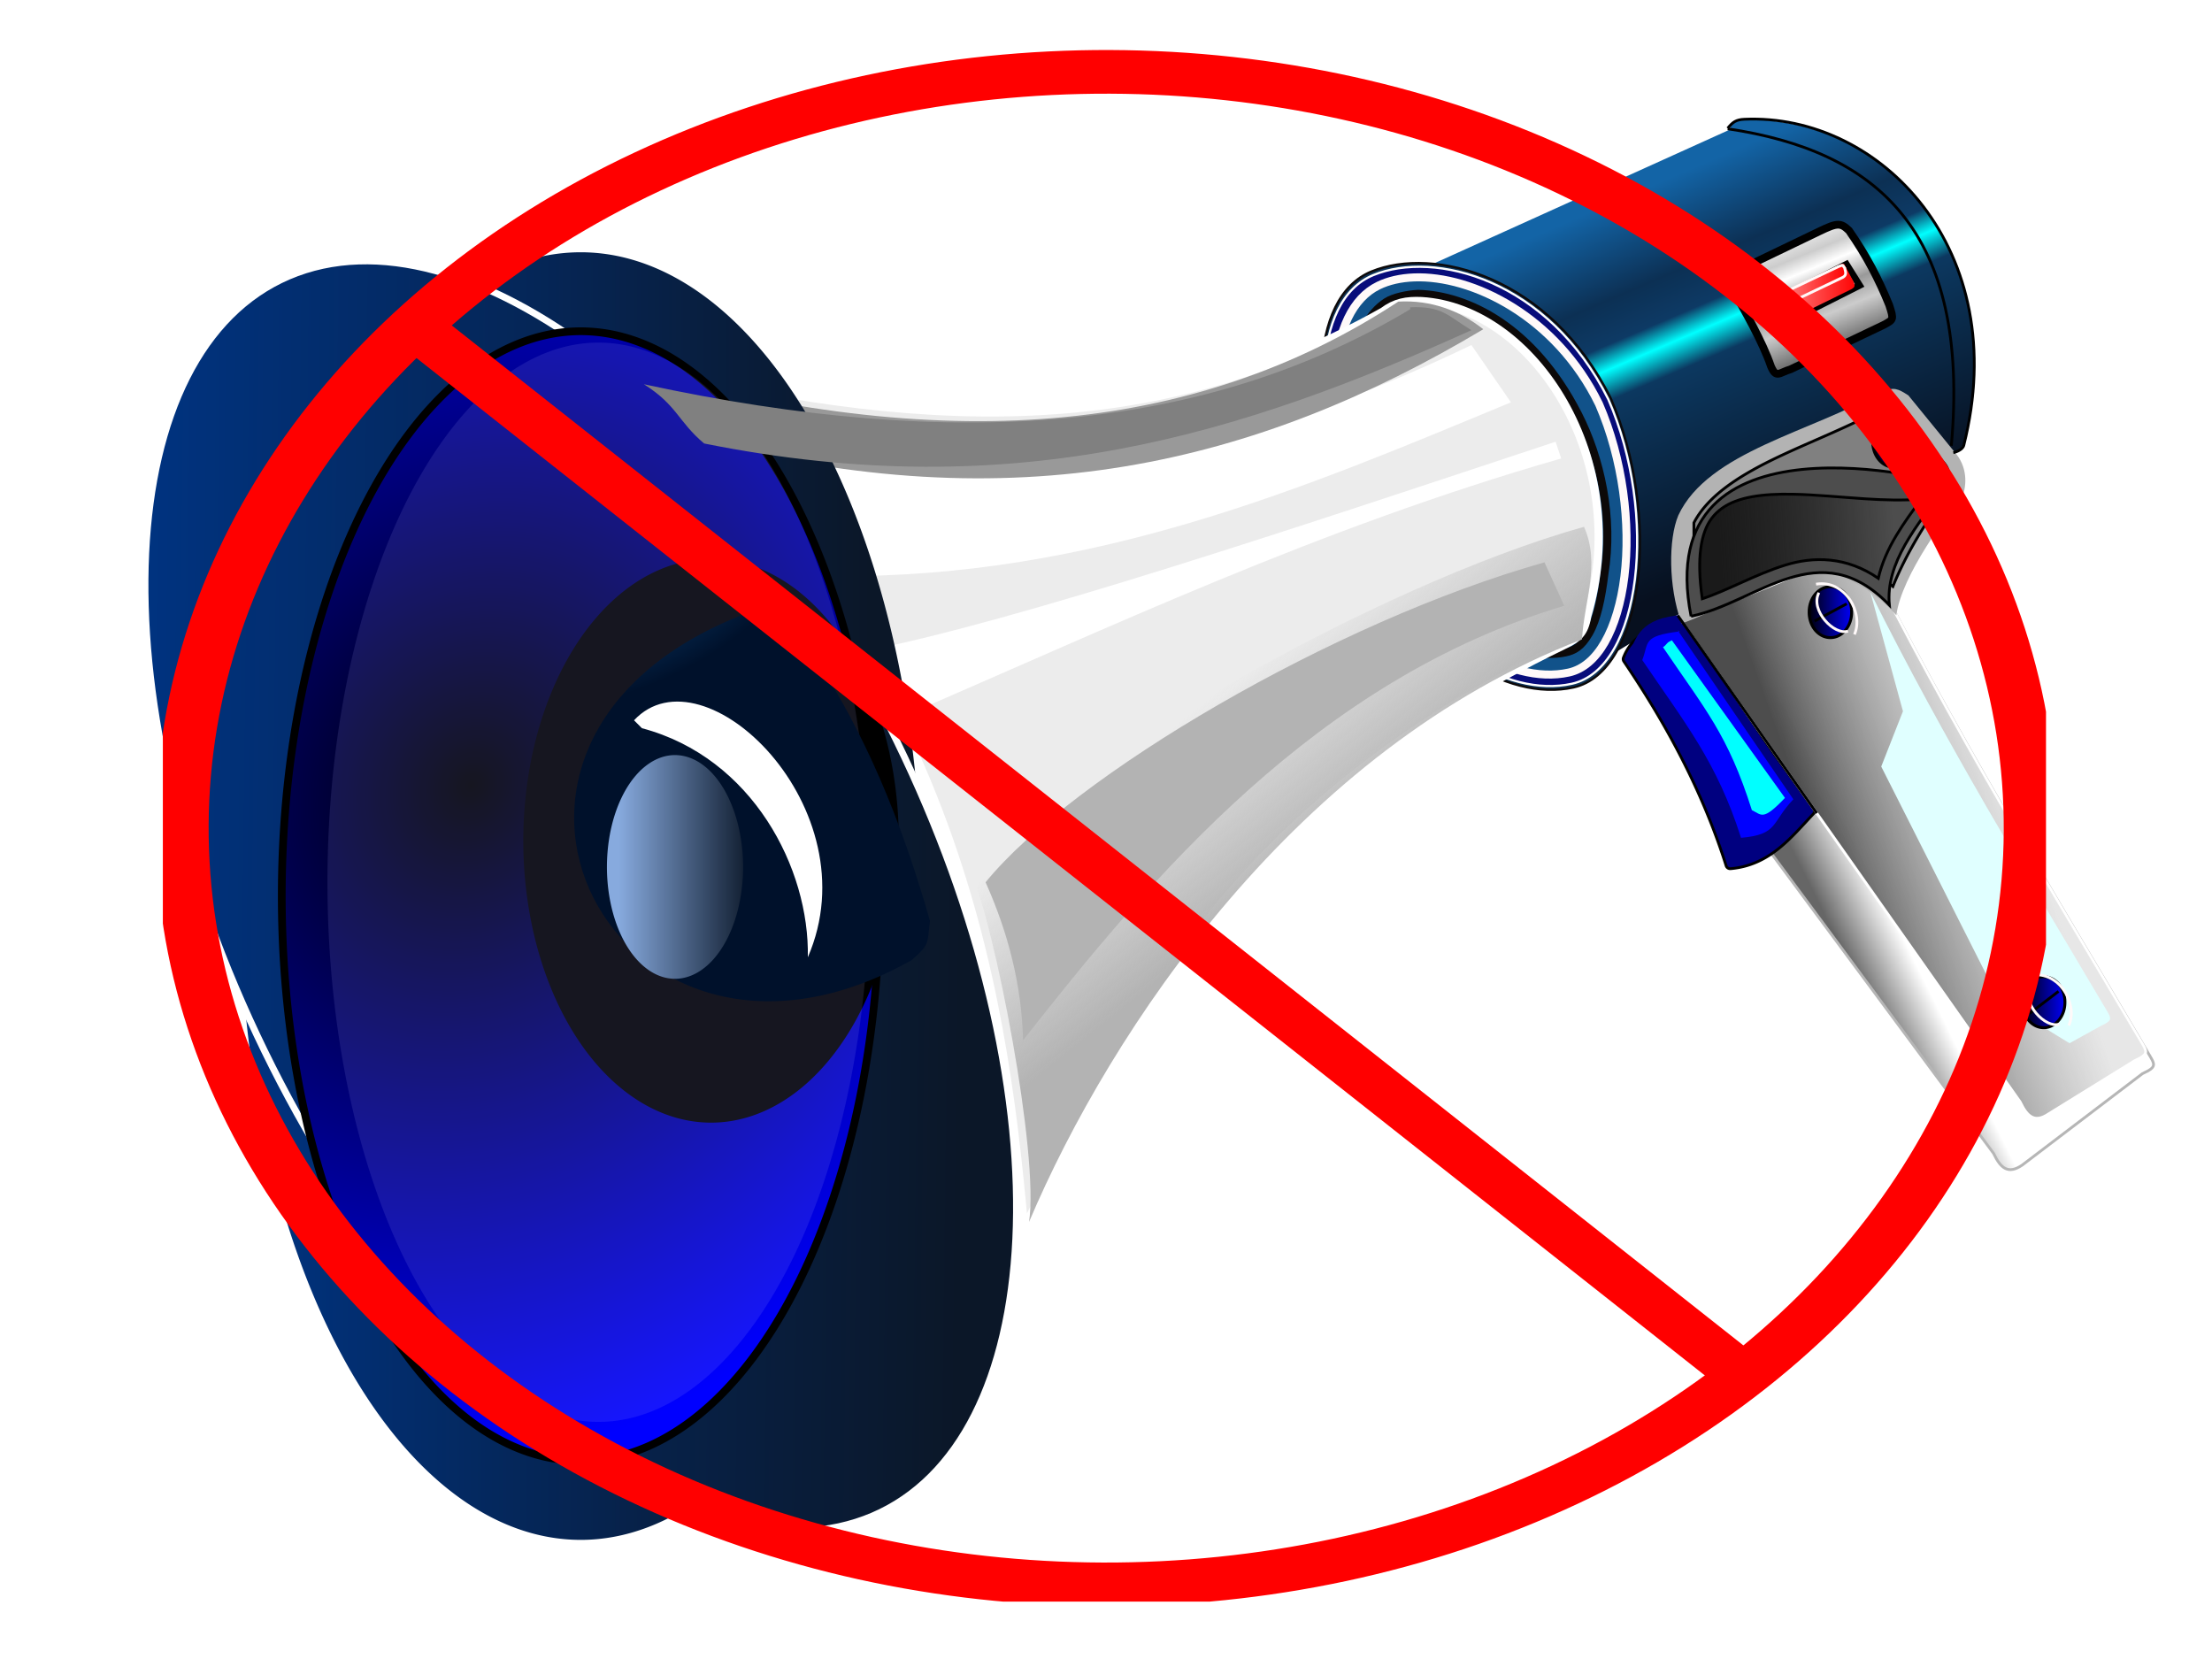 <?xml version="1.0"?><svg width="800" height="600" xmlns="http://www.w3.org/2000/svg" xmlns:xlink="http://www.w3.org/1999/xlink">
 <title>spkeaker no circle</title>
 <defs>
  <linearGradient id="linearGradient5302">
   <stop stop-color="#aaaaff" offset="0" id="stop5304"/>
   <stop stop-color="#000000" offset="1" id="stop5306"/>
  </linearGradient>
  <linearGradient id="linearGradient5173">
   <stop stop-color="#ffffff" offset="0" id="stop5175"/>
   <stop stop-color="#0000ff" offset="1" id="stop5177"/>
  </linearGradient>
  <linearGradient id="linearGradient5148">
   <stop stop-color="#666666" id="stop5150" offset="0"/>
   <stop stop-color="#ffffff" id="stop5152" offset="1"/>
  </linearGradient>
  <linearGradient id="linearGradient5074">
   <stop stop-color="#000000" id="stop5076" offset="0"/>
   <stop stop-color="#0000ff" id="stop5078" offset="1"/>
  </linearGradient>
  <linearGradient id="linearGradient5066">
   <stop stop-color="#000000" id="stop5068" offset="0"/>
   <stop stop-color="#0000ff" id="stop5070" offset="1"/>
  </linearGradient>
  <linearGradient id="linearGradient5052">
   <stop stop-color="#000000" id="stop5054" offset="0"/>
   <stop stop-color="#0000ff" id="stop5056" offset="1"/>
  </linearGradient>
  <linearGradient id="linearGradient5038">
   <stop stop-color="#1a1a1a" id="stop5040" offset="0"/>
   <stop stop-color="#000000" stop-opacity="0" id="stop5042" offset="1"/>
  </linearGradient>
  <linearGradient id="linearGradient4912">
   <stop stop-color="#d40000" id="stop4914" offset="0"/>
   <stop stop-color="#d40000" stop-opacity="0" id="stop4916" offset="1"/>
  </linearGradient>
  <linearGradient id="linearGradient4902">
   <stop stop-color="#e6e6e6" id="stop4904" offset="0"/>
   <stop stop-color="#cccccc" offset="0.141" id="stop4947"/>
   <stop stop-color="#ffffff" offset="0.277" id="stop4945"/>
   <stop stop-color="#999999" offset="0.494" id="stop4920"/>
   <stop stop-color="#cccccc" offset="0.687" id="stop4910"/>
   <stop stop-color="#666666" id="stop4906" offset="1"/>
  </linearGradient>
  <linearGradient id="linearGradient4893">
   <stop stop-color="#ffaaaa" id="stop4895" offset="0"/>
   <stop stop-color="#ff0000" id="stop4897" offset="1"/>
  </linearGradient>
  <linearGradient id="linearGradient4843">
   <stop stop-color="#1364a6" id="stop4845" offset="0"/>
   <stop stop-color="#0c3054" offset="0.231" id="stop4851"/>
   <stop stop-color="#0d3a65" id="stop4857" offset="0.339"/>
   <stop stop-color="#00ffff" id="stop4853" offset="0.4"/>
   <stop stop-color="#0c3860" offset="0.476" id="stop4855"/>
   <stop stop-color="#07101f" id="stop4847" offset="1"/>
  </linearGradient>
  <linearGradient id="linearGradient4766">
   <stop stop-color="#b3b3b3" id="stop4768" offset="0"/>
   <stop stop-color="#b3b3b3" stop-opacity="0" id="stop4770" offset="1"/>
  </linearGradient>
  <linearGradient id="linearGradient4696">
   <stop stop-color="#87aade" id="stop4698" offset="0"/>
   <stop stop-color="#0b1728" id="stop4700" offset="1"/>
  </linearGradient>
  <linearGradient id="linearGradient4688">
   <stop stop-color="#000000" id="stop4690" offset="0"/>
   <stop stop-color="#0000ff" id="stop4692" offset="1"/>
  </linearGradient>
  <linearGradient id="linearGradient4636">
   <stop stop-color="#0b1728" id="stop4638" offset="0"/>
   <stop stop-color="#003380" id="stop4640" offset="1"/>
  </linearGradient>
  <linearGradient id="linearGradient4581">
   <stop stop-color="#4d4d4d" id="stop4583" offset="0"/>
   <stop stop-color="#cccccc" stop-opacity="0.467" id="stop4585" offset="1"/>
  </linearGradient>
  <linearGradient id="linearGradient4347">
   <stop stop-color="#1266af" id="stop4349" offset="0"/>
   <stop stop-color="#00112b" id="stop4351" offset="1"/>
  </linearGradient>
  <linearGradient id="linearGradient4337">
   <stop stop-color="#000000" id="stop4339" offset="0"/>
   <stop stop-color="#000080" stop-opacity="0" id="stop4341" offset="1"/>
  </linearGradient>
  <radialGradient gradientUnits="userSpaceOnUse" gradientTransform="matrix(1.494,-0.358,0.229,0.958,-89.124,34.945)" r="63.954" fy="224.442" fx="159.053" cy="224.442" cx="159.053" id="radialGradient4353" xlink:href="#linearGradient4347"/>
  <filter color-interpolation-filters="sRGB" height="1.435" y="-0.217" width="1.536" x="-0.268" id="filter4437">
   <feGaussianBlur id="feGaussianBlur4439" stdDeviation="7.204"/>
  </filter>
  <filter color-interpolation-filters="sRGB" id="filter4449">
   <feGaussianBlur id="feGaussianBlur4451" stdDeviation="1.081"/>
  </filter>
  <linearGradient y2="-Infinity" x2="0.012" y1="-Infinity" x1="0.925" id="linearGradient4642" xlink:href="#linearGradient4636"/>
  <linearGradient y2="0.445" x2="-0.001" y1="0.462" x1="0.936" id="linearGradient4650" xlink:href="#linearGradient4636"/>
  <filter color-interpolation-filters="sRGB" id="filter4652">
   <feGaussianBlur id="feGaussianBlur4654" stdDeviation="1.728"/>
  </filter>
  <filter color-interpolation-filters="sRGB" id="filter4684">
   <feGaussianBlur id="feGaussianBlur4686" stdDeviation="1.793"/>
  </filter>
  <linearGradient y2="Infinity" x2="1.073" y1="Infinity" x1="0.087" id="linearGradient4702" xlink:href="#linearGradient4696"/>
  <radialGradient r="24.107" fy="276.23" fx="135.469" cy="276.23" cx="135.469" gradientTransform="matrix(1.59,0.815,-0.391,0.763,65.379,-83.386)" gradientUnits="userSpaceOnUse" id="radialGradient4705" xlink:href="#linearGradient4337"/>
  <filter color-interpolation-filters="sRGB" id="filter4738">
   <feGaussianBlur id="feGaussianBlur4740" stdDeviation="4.777"/>
  </filter>
  <filter color-interpolation-filters="sRGB" id="filter4746">
   <feGaussianBlur id="feGaussianBlur4748" stdDeviation="1.871"/>
  </filter>
  <linearGradient y2="0.25" x2="0.375" y1="0.477" x1="0.539" id="linearGradient4772" xlink:href="#linearGradient4766"/>
  <filter color-interpolation-filters="sRGB" height="1.284" y="-0.142" width="1.058" x="-0.029" id="filter4800">
   <feGaussianBlur id="feGaussianBlur4802" stdDeviation="3.79"/>
  </filter>
  <filter color-interpolation-filters="sRGB" id="filter4822">
   <feGaussianBlur id="feGaussianBlur4824" stdDeviation="1.026"/>
  </filter>
  <filter color-interpolation-filters="sRGB" id="filter4831">
   <feGaussianBlur id="feGaussianBlur4833" stdDeviation="0.555"/>
  </filter>
  <filter color-interpolation-filters="sRGB" id="filter4835">
   <feGaussianBlur id="feGaussianBlur4837" stdDeviation="0.652"/>
  </filter>
  <linearGradient gradientUnits="userSpaceOnUse" y2="166.793" x2="532.674" y1="44.565" x1="467.415" id="linearGradient4849" xlink:href="#linearGradient4843"/>
  <filter color-interpolation-filters="sRGB" id="filter4875">
   <feGaussianBlur id="feGaussianBlur4877" stdDeviation="0.571"/>
  </filter>
  <linearGradient y2="0.516" x2="1.01" y1="0.516" x1="-0.01" id="linearGradient4899" xlink:href="#linearGradient4893"/>
  <linearGradient y2="0.833" x2="0.617" y1="0.15" x1="0.32" id="linearGradient4908" xlink:href="#linearGradient4902"/>
  <linearGradient y2="0.477" x2="1.021" y1="0.477" x1="-0.074" id="linearGradient4918" xlink:href="#linearGradient4912"/>
  <filter color-interpolation-filters="sRGB" id="filter4923">
   <feGaussianBlur id="feGaussianBlur4925" stdDeviation="0.141"/>
  </filter>
  <filter color-interpolation-filters="sRGB" id="filter4941">
   <feGaussianBlur id="feGaussianBlur4943" stdDeviation="1.127"/>
  </filter>
  <filter color-interpolation-filters="sRGB" id="filter4970">
   <feGaussianBlur id="feGaussianBlur4972" stdDeviation="1.226"/>
  </filter>
  <filter color-interpolation-filters="sRGB" height="1.374" y="-0.187" width="1.177" x="-0.088" id="filter5018">
   <feGaussianBlur id="feGaussianBlur5020" stdDeviation="2.951"/>
  </filter>
  <filter color-interpolation-filters="sRGB" id="filter5026">
   <feGaussianBlur id="feGaussianBlur5028" stdDeviation="0.732"/>
  </filter>
  <linearGradient y2="0.382" x2="0.881" y1="0.406" x1="0.102" id="linearGradient5044" xlink:href="#linearGradient5038"/>
  <linearGradient y2="Infinity" x2="1.034" y1="Infinity" x1="-0.034" id="linearGradient5058" xlink:href="#linearGradient5052"/>
  <linearGradient y2="Infinity" x2="1.034" y1="Infinity" x1="-0.034" id="linearGradient5072" xlink:href="#linearGradient5066"/>
  <linearGradient y2="Infinity" x2="1.034" y1="Infinity" x1="-0.034" id="linearGradient5080" xlink:href="#linearGradient5074"/>
  <filter color-interpolation-filters="sRGB" id="filter5106">
   <feGaussianBlur id="feGaussianBlur5108" stdDeviation="0.972"/>
  </filter>
  <filter color-interpolation-filters="sRGB" id="filter5130">
   <feGaussianBlur id="feGaussianBlur5132" stdDeviation="1.104"/>
  </filter>
  <linearGradient y2="0.58" x2="0.78" y1="0.751" x1="0.394" id="linearGradient5134" xlink:href="#linearGradient4581"/>
  <linearGradient y2="0.607" x2="0.512" y1="0.662" x1="0.417" id="linearGradient5154" xlink:href="#linearGradient5148"/>
  <linearGradient y2="0.776" x2="0.636" y1="0.151" x1="0.342" id="linearGradient5158" xlink:href="#linearGradient4843"/>
  <radialGradient gradientUnits="userSpaceOnUse" gradientTransform="matrix(-0.997,-0.016,0.016,-0.995,1169.923,119.739)" r="45.484" fy="70.656" fx="579.167" cy="70.656" cx="579.167" id="radialGradient5171" xlink:href="#linearGradient5173"/>
  <filter color-interpolation-filters="sRGB" id="filter5206">
   <feGaussianBlur id="feGaussianBlur5208" stdDeviation="0.489"/>
  </filter>
  <filter color-interpolation-filters="sRGB" id="filter5232">
   <feGaussianBlur id="feGaussianBlur5234" stdDeviation="2.193"/>
  </filter>
  <filter color-interpolation-filters="sRGB" id="filter5240">
   <feGaussianBlur id="feGaussianBlur5242" stdDeviation="1.324"/>
  </filter>
  <radialGradient gradientUnits="userSpaceOnUse" gradientTransform="matrix(-1.002,-1.574,1.586,-1.275,-35.582,906.986)" r="122.757" fy="251.362" fx="192.183" cy="251.362" cx="192.183" id="radialGradient5271" xlink:href="#linearGradient4688"/>
  <filter color-interpolation-filters="sRGB" height="1.271" y="-0.136" width="1.368" x="-0.184" id="filter5394">
   <feGaussianBlur id="feGaussianBlur5396" stdDeviation="4.839"/>
  </filter>
  <linearGradient y2="-Infinity" x2="0.668" y1="Infinity" x1="0.497" id="linearGradient5398" xlink:href="#linearGradient5302"/>
  <filter color-interpolation-filters="sRGB" id="filter5412">
   <feGaussianBlur id="feGaussianBlur5414" stdDeviation="5.406"/>
  </filter>
  <filter color-interpolation-filters="sRGB" height="1.466" y="-0.233" width="1.609" x="-0.304" id="filter5506">
   <feGaussianBlur id="feGaussianBlur5508" stdDeviation="19.709"/>
  </filter>
  <filter color-interpolation-filters="sRGB" id="filter5518">
   <feGaussianBlur id="feGaussianBlur5520" stdDeviation="1.867"/>
  </filter>
  <linearGradient y2="1.065" x2="0.997" y1="1.065" x1="-0.01" id="linearGradient5524" xlink:href="#linearGradient4893"/>
  <filter color-interpolation-filters="sRGB" id="filter5546">
   <feGaussianBlur id="feGaussianBlur5548" stdDeviation="0.574"/>
  </filter>
  <filter color-interpolation-filters="sRGB" height="1.173" y="-0.086" width="1.216" x="-0.108" id="filter5593">
   <feGaussianBlur id="feGaussianBlur5595" stdDeviation="0.507"/>
  </filter>
  <symbol id="svg_62" height="533.333" width="533.333">
   <!-- Created with SVG-edit - http://svg-edit.googlecode.com/ -->
   <title>Transparent Red Circle</title>
   <g>
    <title>Layer 1</title>
    <ellipse fill="none" stroke="#ff0000" stroke-width="15" cx="267.167" cy="267.667" rx="261.702" ry="259.748" id="svg_61" transform="rotate(0.244 267.167,267.667) "/>
    <line fill="none" stroke="#ff0000" stroke-width="15" stroke-dasharray="null" stroke-linejoin="null" stroke-linecap="null" x1="71.667" y1="95.667" x2="449.667" y2="457.667" id="svg_60"/>
   </g>
  </symbol>
 </defs>
 <g>
  <title>Layer 1</title>
  <g id="layer1">
   <path fill="url(#linearGradient5158)" id="path4495" d="m511.804,98.363l113.754,-51.46l0.538,-1.981c1.107,-1.485 3.368,-1.801 5.961,-1.729c65.047,0.777 93.512,67.857 78.131,116.977c-0.513,2.525 -2.612,3.286 -4.464,3.401l-2.47,-0.097l-77.191,46.995c-10.703,12.875 -24.879,15.332 -37.396,22.767l-9.006,5.483c26.042,-84.316 -10.674,-119.763 -67.857,-140.714"/>
   <path opacity="0.387" fill="#0d67b2" fill-rule="evenodd" id="path4490" d="m564.861,154.481c15.516,35.587 16.989,72.976 -1.663,82.023c-18.651,9.047 -47.507,-11.888 -64.451,-46.761c-16.944,-34.872 -15.56,-70.476 3.091,-79.523c18.651,-9.047 46.079,9.388 63.023,44.261z"/>
   <path fill="#0c3257" stroke="#0c0909" stroke-width="0.8" stroke-miterlimit="4" id="path5212" d="m582.49,143.91c18.484,42.392 12.121,99.107 -13.419,104.719c-24.12,5.3 -56.595,-14.162 -76.781,-55.703c-20.185,-41.541 -19.152,-85.327 3.682,-94.73c22.588,-9.301 64.487,1.591 86.518,45.714l0,-0z"/>
   <path fill="#040463" fill-rule="evenodd" stroke="#0c0909" stroke-width="0.8" stroke-miterlimit="4" filter="url(#filter4835)" d="m580.982,144.82c17.89,41.033 11.732,95.931 -12.989,101.362c-23.346,5.13 -54.778,-13.708 -74.316,-53.917c-19.537,-40.209 -18.538,-82.593 3.564,-91.694c21.863,-9.003 62.417,1.54 83.74,44.249z" id="path4493"/>
   <path fill="#080c7b" stroke="#ffffff" stroke-width="0.8" stroke-miterlimit="4" filter="url(#filter5240)" d="m581.666,144.407c18.159,41.649 11.908,97.371 -13.184,102.885c-23.697,5.207 -55.602,-13.914 -75.434,-54.727c-19.831,-40.813 -18.816,-83.833 3.618,-93.071c22.192,-9.138 63.356,1.563 85,44.914z" id="path5218"/>
   <path fill="#11528a" fill-rule="evenodd" stroke="#fff9f9" stroke-width="2.9" stroke-miterlimit="4" filter="url(#filter5518)" d="m511.402,100.331c-4.881,0.186 -9.252,1.195 -12.844,2.938c-9.388,4.554 -14.88,16.137 -15.5,32.094c-0.62,15.957 3.733,35.879 13.312,55.594c19.145,39.403 49.678,56.959 70.969,52.281c5.171,-1.136 9.537,-4.845 13.031,-10.906c3.494,-6.062 5.963,-14.374 7.125,-23.844c2.319,-18.899 -0.532,-42.42 -9.188,-62.344c-0.021,-0.043 -0.042,-0.082 -0.062,-0.125c-15.384,-31.532 -45.697,-46.494 -66.844,-45.688z" id="path4841"/>
   <path fill="none" stroke="#0c0909" stroke-width="2.9" stroke-miterlimit="4" filter="url(#filter4831)" id="path4828" d="m512.915,106.262c-3.868,0.205 -8.852,1.222 -11.481,2.913c-5.989,3.851 -11.246,11.899 -11.812,26.469c-0.566,14.57 3.491,33.575 12.656,52.437c18.289,37.64 47.108,51.558 63.909,47.866c2.966,-0.652 5.618,-1.902 8.497,-6.897c2.879,-4.995 4.472,-12.548 5.555,-21.375c3.362,-20.478 -1.394,-42.021 -9.509,-57.835c-16.276,-31.846 -40.102,-43.05 -57.815,-43.578z"/>
   <path fill="#ececec" stroke="#ffffff" stroke-width="3" stroke-miterlimit="4" id="path4475" d="m223.947,129.791c93.252,22.402 183.986,34.836 276.247,-17.097c4.432,-3.32 8.49,-4.025 13.896,-3.789c40.561,2.43 76.613,57.369 59.919,113.993c-1.043,6.045 -3.22,7.889 -8.361,10.372c-122.952,59.56 -157.007,137.237 -195.272,210.807c-8.079,-91.096 -25.987,-207.265 -146.429,-313.214"/>
   <path fill="url(#linearGradient4908)" stroke="#fff9f9" stroke-width="1px" id="path4524" d="m625.873,103.531c5.023,8.461 11.654,20.256 14.617,28.957c1.92,4.479 2.879,2.329 7.127,1.059l33.587,-16.005c3.606,-1.968 3.803,-1.823 2.057,-7.194c-3.844,-9.46 -8.159,-17.786 -14.545,-26.965c-2.973,-2.846 -4.161,-2.889 -10.705,0.273l-31.227,15.019c-1.607,2.197 -1.43,2.612 -0.912,4.854z"/>
   <path fill="url(#linearGradient4918)" fill-rule="evenodd" stroke="#000000" stroke-width="2.4" stroke-miterlimit="4" filter="url(#filter4875)" id="rect4529" d="m637.912,110.74l29.873,-15.181l4.786,7.659l-30.766,15.538l-3.893,-8.016z"/>
   <path fill="url(#linearGradient5154)" stroke="#b6b6b6" stroke-width="1px" d="m588.59,238.363l132.394,178.753c2.684,5.648 5.423,7.595 10.355,4.275l43.496,-33.086c5.531,-2.542 4.578,-3.226 1.838,-7.868c-33.857,-57.352 -70.996,-117.645 -103.083,-182.074c-28.486,13.326 -79.412,21.978 -85.357,40" id="path4589"/>
   <path fill="#000080" stroke="#000000" d="m609.309,225.174c-6.983,0.837 -11.796,2.191 -15.281,4.281c-3.485,2.09 -5.541,4.971 -6.875,8.344a1.536,1.536 0 0 0 0.156,1.438c15.271,22.575 28.346,46.646 36.969,73.875a1.536,1.536 0 0 0 1.594,1.062c14.242,-1.246 21.9,-11.335 29.906,-19.75a1.536,1.536 0 0 0 0.125,-1.969l-46.281,-64.125l0.531,-0.25a1.536,1.536 0 0 0 -0.844,-2.906z" id="path5138"/>
   <path fill="url(#linearGradient5134)" stroke="#ffffff" stroke-width="1px" id="path4574" d="m608.233,224.791l122.394,173.753c2.684,5.648 5.423,7.595 10.355,4.275l30.996,-19.158c5.531,-2.542 4.578,-3.226 1.838,-7.868c-33.857,-57.352 -68.139,-113.002 -100.226,-177.431l-65.357,26.429"/>
   <path fill="url(#linearGradient5072)" fill-rule="evenodd" stroke="#000000" stroke-width="1.057px" id="path4572" d="m669.661,221.398a7.679,9.107 0 1 1 -15.357,0a7.679,9.107 0 1 1 15.357,0z"/>
   <path fill="#e0ffff" filter="url(#filter5232)" d="m680.376,277.234l40.778,80.723c3.204,4.535 19.863,14.884 27.339,19.335l11.245,-6.225c4.684,-2.153 3.876,-2.732 1.557,-6.663c-28.667,-48.572 -57.695,-95.701 -84.865,-150.267l11.803,43.097" id="path5220"/>
   <path fill="url(#linearGradient5080)" fill-rule="evenodd" stroke="#000000" stroke-width="1.057px" d="m746.804,362.47a7.679,9.107 0 1 1 -15.357,0a7.679,9.107 0 1 1 15.357,0z" id="path4579"/>
   <path fill="#000080" id="path4591" d="m605.96,222.666c-13.738,1.647 -14.867,9.368 -17.37,15.696c15.327,22.658 28.464,46.879 37.143,74.286c13.574,-1.187 20.84,-10.784 28.929,-19.286l-47.352,-70.888"/>
   <path fill="#000080" d="m609.495,226.707c-13.738,1.647 -18.403,5.327 -20.906,11.656c15.327,22.658 28.464,46.879 37.143,74.286c13.574,-1.187 20.84,-10.784 28.929,-19.286l-47.352,-65.584" id="path5136"/>
   <path fill="#0000ff" filter="url(#filter5106)" d="m607.518,228.363c-13.738,1.647 -11.069,4.029 -13.571,10.357c15.327,22.658 27.036,36.879 35.714,64.286c13.574,-1.187 10.84,-5.427 18.929,-13.929l-41.786,-61.071" id="path4596"/>
   <path fill="url(#linearGradient4772)" filter="url(#filter4738)" id="path4764" d="m372.161,441.947c29.524,-69.656 96.915,-170.911 200,-210.714c0.709,-13.571 6.759,-27.143 0.714,-40.714c-76.151,21.433 -189.924,87.111 -221.429,125.714c8.139,18.144 24.476,101.381 20.714,125.714z"/>
   <path fill="#ffffff" filter="url(#filter4746)" id="path4707" d="m260.733,154.077c101.361,30.513 189.026,10.348 271.429,-29.286l14.286,20.714c-74.009,30.71 -150.638,63.603 -245,62.857c-12.485,-19.286 -28.377,-40.714 -45.714,-58.571"/>
   <path fill="#b3b3b3" filter="url(#filter4738)" d="m370.018,376.232c46.361,-59.085 106.169,-130.348 195.714,-157.143l-7.143,-15.714c-76.151,21.433 -170.638,77.111 -202.143,115.714c8.139,18.144 13.047,37.095 13.571,57.143z" id="path4712"/>
   <path fill="#ffffff" d="m275.733,165.505c101.361,30.513 171.169,6.062 253.571,-33.571l11.429,11.429c-74.009,30.71 -142.066,57.174 -236.429,56.429c-12.485,-19.286 -8.377,-14.286 -25.714,-32.143" id="path4750"/>
   <path fill="#ffffff" id="path4774" d="m312.59,235.513l13.637,23.739c75.149,-32.281 150.213,-68.129 238.396,-93.439l-2.02,-6.061c-96.309,31.949 -194.287,64.759 -250.013,75.761"/>
   <path fill="#999999" filter="url(#filter4800)" id="path4779" d="m505.733,109.077c-74.104,48.635 -165.79,55.862 -278.929,23.571c12.056,10.043 16.998,15.965 26.429,26.429c113.392,30.09 201.25,8.956 283.214,-40c-8.515,-6.779 -19.014,-10.662 -30.714,-10"/>
   <path fill="url(#linearGradient4642)" fill-rule="evenodd" d="m330.21,272.598a120.192,227.077 0 1 1 -240.384,102.957a120.192,227.077 0 1 1 240.384,-102.957z" id="path4600"/>
   <path fill="url(#linearGradient4650)" fill-rule="evenodd" stroke="#ffffff" stroke-width="2.458" stroke-miterlimit="4" filter="url(#filter4652)" d="m104.393,99.893c-31.562,13.518 -49.322,50.401 -51.679,100.165c-2.357,49.764 10.801,111.891 40.163,174.201c29.363,62.31 69.347,112.957 109.933,144.318c40.586,31.362 81.294,43.176 112.856,29.658c31.562,-13.518 49.341,-50.382 51.694,-100.134c2.353,-49.753 -10.832,-111.877 -40.195,-174.187c-29.363,-62.311 -69.319,-112.959 -109.901,-144.332c-40.582,-31.373 -81.308,-43.206 -112.87,-29.688z" id="path4648"/>
   <path fill="url(#radialGradient5271)" fill-rule="evenodd" stroke="#000000" stroke-width="2.802" stroke-miterlimit="4" filter="url(#filter4684)" id="path4634" d="m315.451,278.914a105.433,199.219 0 1 1 -210.865,90.326a105.433,199.219 0 1 1 210.865,-90.326z"/>
   <path opacity="0.199" fill="#000080" fill-rule="evenodd" id="path4345" d="m264.08,300.015a19.955,37.397 0 1 1 -39.91,27.052a19.955,37.397 0 1 1 39.91,-27.052z"/>
   <path fill="#000000" fill-rule="evenodd" stroke="#000000" stroke-width="1px" filter="url(#filter5506)" d="m321.826,275.458a64.664,97.323 0 1 1 -129.329,57.237a64.664,97.323 0 1 1 129.329,-57.237z" id="path5416"/>
   <path fill="#000080" fill-rule="evenodd" filter="url(#filter4437)" id="path4355" d="m264.08,300.015a19.955,37.397 0 1 1 -39.91,27.052a19.955,37.397 0 1 1 39.91,-27.052z"/>
   <path opacity="0.356" fill="url(#linearGradient5398)" fill-rule="evenodd" filter="url(#filter5412)" d="m312.037,275.926a95.591,190.342 0 1 1 -191.181,86.301a95.591,190.342 0 1 1 191.181,-86.301z" id="path5298"/>
   <path fill="url(#radialGradient4353)" id="path4327" d="m268.948,222.198c-119.02,46.37 -46.116,185.328 60.849,125c6.625,-5.934 5.497,-5.836 6.538,-14.161c-8.847,-30.858 -20.346,-61.395 -38.451,-90.394c-0.432,-0.692 -7.866,-12.289 -15.409,-17.431c-6.437,-4.388 -12.877,-3.267 -13.527,-3.014z"/>
   <path fill="url(#linearGradient4702)" fill-rule="evenodd" filter="url(#filter4449)" d="m266.884,298.115a22.758,37.397 0 1 1 -45.516,30.853a22.758,37.397 0 1 1 45.516,-30.853z" id="path4332"/>
   <path fill="url(#radialGradient4705)" fill-rule="evenodd" id="path4334" d="m253.256,307.352c6.406,9.451 7.511,19.883 2.468,23.301c-5.043,3.418 -14.324,-1.472 -20.73,-10.923c-6.406,-9.451 -7.511,-19.883 -2.468,-23.301c5.043,-3.418 14.324,1.472 20.73,10.923z"/>
   <path fill="#808080" filter="url(#filter4822)" d="m510.018,111.846c-74.104,44.299 -164.005,51.553 -277.143,27.121c12.056,7.599 12.355,13.508 21.786,21.425c113.392,22.767 195.536,-3.938 277.5,-40.98c-8.515,-5.129 -10.443,-8.782 -22.143,-8.281" id="path4804"/>
   <path fill="url(#linearGradient4899)" fill-rule="evenodd" filter="url(#filter4923)" id="rect4879" d="m638.502,108.545l27.375,-13.025c0.906,-0.266 1.254,-0.028 1.445,0.658l3.051,5.757c0.025,0.826 1.095,1.521 -0.595,2.562l-25.899,12.754c-1.18,0.606 -2.729,0.567 -3.26,-0.614l-3.765,-5.35c-0.546,-0.946 0.531,-2.27 1.648,-2.741l0,0l-0,-0z"/>
   <path fill="none" stroke="#000000" stroke-width="2.8" stroke-miterlimit="4" filter="url(#filter4941)" d="m625.873,103.531c5.023,8.461 11.654,20.256 14.617,28.957c1.92,4.479 2.879,2.329 7.127,1.059l33.587,-16.005c3.606,-1.968 3.803,-1.823 2.057,-7.194c-3.844,-9.46 -8.159,-17.786 -14.545,-26.965c-2.973,-2.846 -4.161,-2.889 -10.705,0.273l-31.227,15.019c-1.607,2.197 -1.43,2.612 -0.912,4.854z" id="path4927"/>
   <path fill="#b3b3b3" id="path4547" d="m607.919,224.748c-4.462,-12.619 -4.576,-29.659 -0.936,-38.35c10.837,-23.191 48.287,-30.129 73.571,-44.821c4.527,-1.676 5.838,-1.024 9.643,1.429l16.607,20.357c4.743,5.238 4.637,11.905 2.857,16.429c-4.761,5.357 -21.959,28.232 -23.817,42.717c-28.584,-30.809 -51.573,-6.12 -77.673,2.998"/>
   <path fill="#808080" stroke="#000000" filter="url(#filter4970)" d="m684.34,146.143c-0.218,0.036 -0.862,0.237 -1.688,0.531c-13.137,7.529 -28.562,13.194 -41.812,19.687c-13.042,6.391 -23.481,13.522 -28.219,22.719l0,28.219c9.948,-4.528 20.449,-10.718 31.969,-13.938c12.416,-3.469 26.493,-2.317 40,8.75c4.996,-12.367 12.254,-23.74 19.75,-34.281c0.34,-2.14 0.662,-4.214 0.531,-5.812c-0.155,-1.89 -0.578,-3.261 -2.125,-4.969a5.484,5.484 0 0 1 -0.188,-0.219l-16.031,-19.625c-0.793,-0.484 -1.623,-0.99 -1.812,-1.062c-0.261,-0.1 0.075,-0.075 -0.375,0z" id="path4956"/>
   <path fill="#4d4d4d" stroke="#000000" stroke-width="1px" filter="url(#filter5026)" id="path4949" d="m611.595,222.886c-15.142,-76.662 91.563,-49.088 92.811,-47.712c-11.512,15.152 -22.543,28.519 -21.091,43.671c-25.399,-26.305 -47.617,-1.008 -71.721,4.041"/>
   <path fill="url(#linearGradient5044)" stroke="#000000" stroke-width="1px" filter="url(#filter5018)" d="m648.402,178.737c-2.721,-0.053 -5.347,-0.024 -7.844,0.125c-9.985,0.595 -17.292,2.971 -21.531,8.625c-3.777,5.038 -5.558,14.136 -3.375,29.062c9.282,-3.085 19.103,-8.765 29.844,-12.125c10.416,-3.258 22.293,-3.203 33.812,4.719c1.245,-5.395 3.575,-10.597 6.562,-15.562c2.68,-4.455 5.802,-8.794 9.031,-13.062c-6.559,0.527 -13.436,0.337 -20.406,-0.125c-8.914,-0.591 -17.93,-1.497 -26.094,-1.656z" id="path4976"/>
   <path fill="none" stroke="#000000" stroke-width="1px" id="path5046" d="m656.268,224.613l11.607,-6.25"/>
   <path fill="none" stroke="#000000" stroke-width="1px" id="path5048" d="m733.947,366.577l10.536,-8.036"/>
   <path fill="url(#linearGradient5058)" fill-rule="evenodd" stroke="#000000" stroke-width="1.057px" d="m692.666,159.75a7.679,9.107 0 1 1 -15.357,0a7.679,9.107 0 1 1 15.357,0z" id="path4570"/>
   <path fill="none" stroke="#000000" stroke-width="1px" id="path5050" d="m678.77,162.277l11.617,-5.556"/>
   <path fill="#00ffff" filter="url(#filter5130)" id="path4598" d="m603.947,231.934c-1.238,0.575 -1.069,1.172 -2.5,2.143c15.327,22.658 23.464,31.522 32.143,58.929c3.574,1.67 3.881,4.068 11.97,-4.434l-40.898,-56.995"/>
   <path fill="none" stroke="#000000" stroke-width="1px" filter="url(#filter5206)" id="path5204" d="m624.84,46.577c53.896,8.022 87.815,36.792 80.893,114.643"/>
   <path fill="none" stroke="#000000" stroke-width="1px" filter="url(#filter5206)" d="m624.84,46.398c1.814,-2.24 2.993,-3.136 6.081,-3.271c48.954,-2.142 97.149,47.118 79.31,117.94c-0.47,1.866 -3.645,2.625 -3.784,2.653" id="path5210"/>
   <path fill="none" stroke="#000000" stroke-width="1px" id="path5244" d="m606.797,222.633l50.255,71.468"/>
   <path fill="none" stroke="#fff9f9" stroke-width="1px" id="path5246" d="m656.799,211.269c10.647,-1.734 17.269,10.583 13.89,18.183"/>
   <path fill="none" stroke="#fff9f9" stroke-width="1px" d="m734.329,352.691c10.647,-1.734 17.269,10.582 13.89,18.183" id="path5248"/>
   <path fill="none" stroke="#fff9f9" stroke-width="1px" d="m679.275,150.155c10.647,-1.734 17.269,10.583 13.89,18.183" id="path5250"/>
   <path fill="#ffffff" filter="url(#filter5394)" id="path5273" d="m232.161,263.363c40.103,10.654 60.659,50.832 60,82.857c23.394,-53.824 -37.699,-112.706 -62.857,-85.714"/>
   <path fill="url(#linearGradient5524)" fill-rule="evenodd" stroke="#fff9f9" filter="url(#filter5546)" d="m639.63,108.44l25.347,-12.06c0.838,-0.246 1.518,-0.74 1.695,-0.105l0.503,0.687c0.023,0.765 1.014,2.302 -0.551,3.265l-24.615,11.756c-1.092,0.561 -1.865,1.352 -2.357,0.258l-1.548,-1.263c-0.505,-0.876 0.492,-2.102 1.526,-2.538l-0,0l0,-0z" id="path5522"/>
   <path fill="none" stroke="#fff9f9" stroke-width="1px" filter="url(#filter5593)" id="path5563" d="m679.262,152.936c-3.341,6.362 5.583,15.573 10.504,13.89"/>
   <path fill="none" stroke="#fff9f9" stroke-width="1px" filter="url(#filter5593)" d="m657.834,214.364c-3.341,6.362 5.583,15.573 10.504,13.89" id="path5597"/>
   <path fill="none" stroke="#fff9f9" stroke-width="1px" filter="url(#filter5593)" id="path5599" d="m734.262,356.507c-3.341,6.362 5.583,15.573 10.504,13.89"/>
  </g>
  <use x="0" y="0" transform="matrix(1.277 0 0 1.053 58.897 17.647)" xlink:href="#svg_62" id="svg_63"/>
 </g>
</svg>